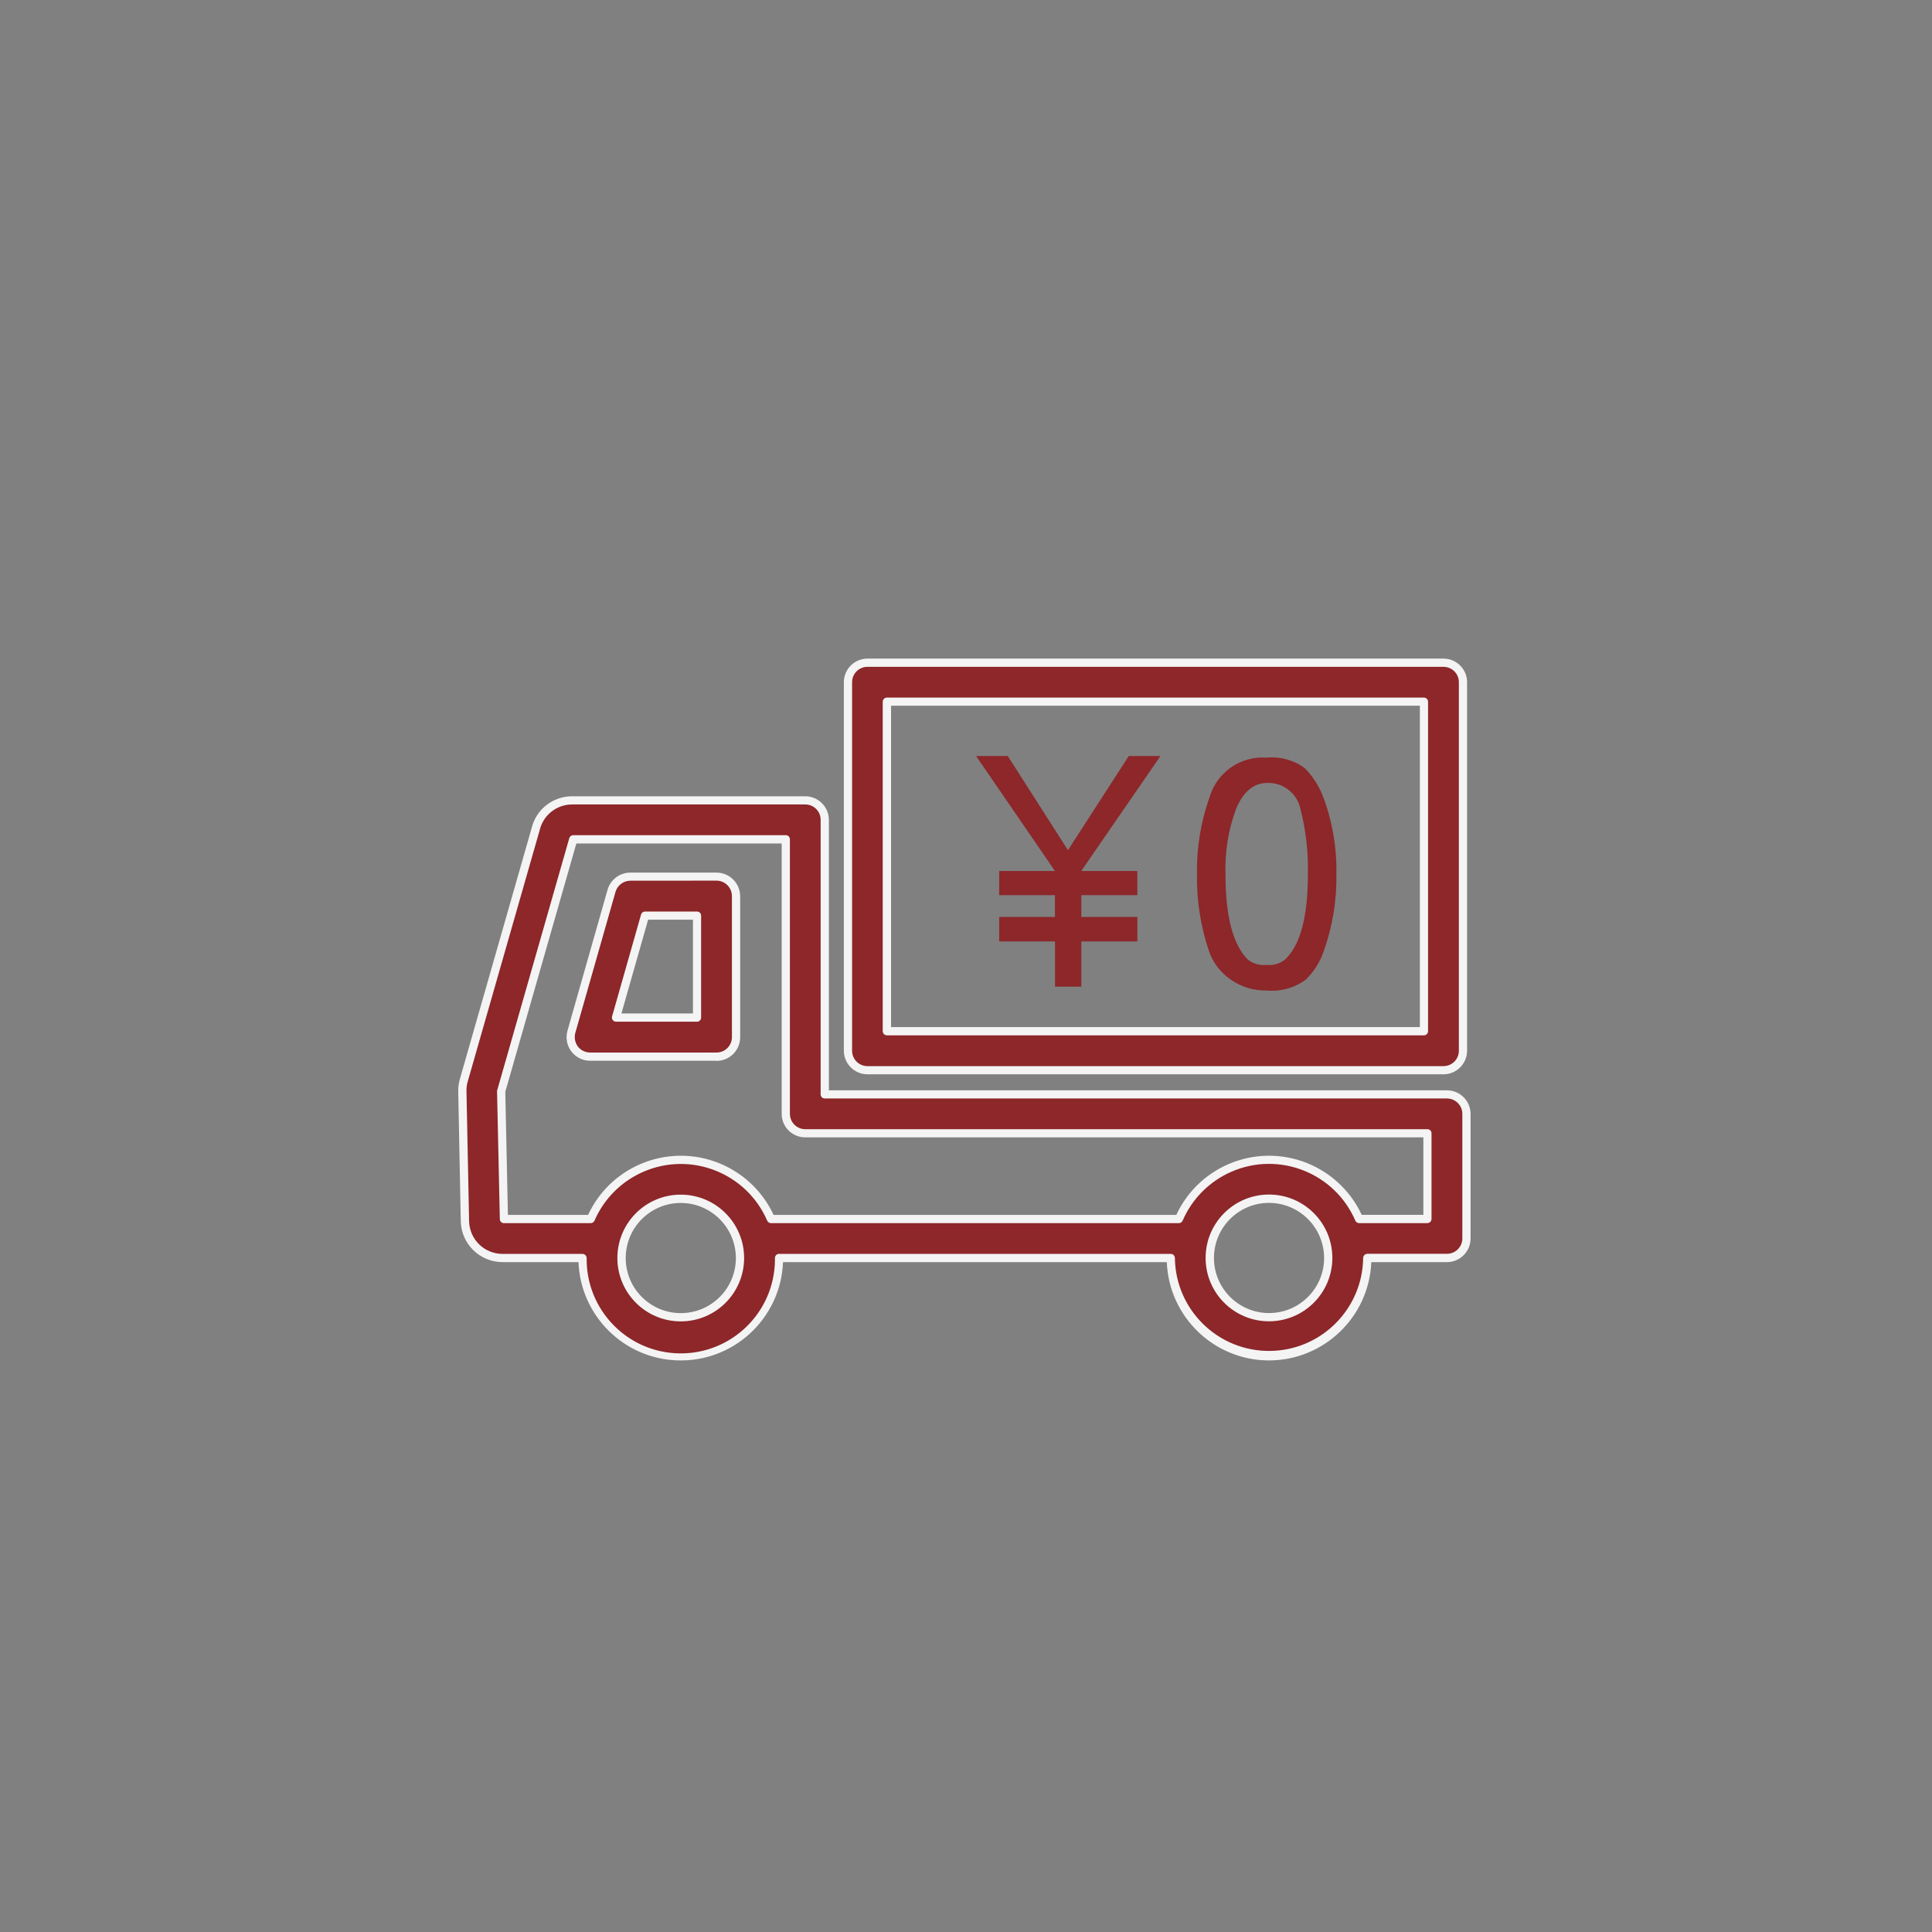 <?xml version="1.0" encoding="utf-8"?>
<!-- Generator: Adobe Illustrator 26.3.1, SVG Export Plug-In . SVG Version: 6.00 Build 0)  -->
<svg version="1.1" id="レイヤー_1" xmlns="http://www.w3.org/2000/svg" xmlns:xlink="http://www.w3.org/1999/xlink" x="0px"
	 y="0px" viewBox="0 0 300 300" style="enable-background:new 0 0 300 300;" xml:space="preserve">
<rect x="0" y="0" width="300" height="300" fill="#808080" stroke="none"/>
<style type="text/css">
	.st0{fill:#8D272A;}
	.st1{fill:#F4F4F4;}
	.st2{fill:none;}
</style>
<g id="グループ_243" transform="translate(-165 -6438)">
	<path id="パス_246" class="st0" d="M276.254,6574.142h-13.395c-1.355,0.002-2.543,0.908-2.903,2.214l-6.224,21.894
		c-0.269,0.914-0.086,1.9,0.492,2.657c0.573,0.753,1.465,1.194,2.411,1.193h19.619c1.67,0.001,3.024-1.351,3.026-3.021
		c0-0.001,0-0.003,0-0.005v-21.894c0.001-1.67-1.351-3.024-3.021-3.026c-0.002,0-0.003,0-0.005,0 M273.228,6596.048h-12.583
		l4.502-15.842h8.084L273.228,6596.048z"/>
	<path id="パス_247" class="st1" d="M276.266,6602.714h-19.631c-2.022-0.002-3.659-1.642-3.657-3.664
		c0-0.338,0.047-0.674,0.14-0.999l6.224-21.894c0.456-1.572,1.893-2.656,3.53-2.662h13.395c2.024,0.013,3.659,1.654,3.665,3.678
		v21.894c-0.001,2.024-1.642,3.664-3.665,3.666 M262.871,6574.756c-1.069,0.008-2.006,0.719-2.3,1.747l-6.236,21.882
		c-0.198,0.729-0.053,1.507,0.394,2.116c0.457,0.589,1.161,0.934,1.907,0.935h19.631c1.317-0.001,2.385-1.069,2.386-2.386v-21.895
		c0.005-1.324-1.062-2.402-2.386-2.411L262.871,6574.756z M273.24,6596.65h-12.583c-0.2,0-0.387-0.097-0.504-0.258
		c-0.131-0.152-0.173-0.363-0.111-0.554l4.502-15.83c0.079-0.275,0.329-0.465,0.615-0.468h8.081c0.349,0.003,0.63,0.288,0.627,0.637
		c0,0.001,0,0.002,0,0.002v15.831c0.004,0.349-0.276,0.635-0.625,0.64C273.242,6596.65,273.241,6596.65,273.24,6596.65
		 M261.494,6595.371h11.107v-14.563h-6.962L261.494,6595.371z"/>
	<path id="パス_248" class="st0" d="M299.698,6604.179h89.447c1.67,0.001,3.024-1.351,3.026-3.021c0-0.001,0-0.003,0-0.005v-57.22
		c0.001-1.67-1.351-3.024-3.021-3.026c-0.002,0-0.003,0-0.005,0h-89.447c-1.67-0.001-3.024,1.351-3.026,3.021
		c0,0.001,0,0.003,0,0.005v57.22c-0.001,1.67,1.351,3.024,3.021,3.026C299.695,6604.179,299.696,6604.179,299.698,6604.179
		 M302.724,6546.958h83.395v51.168h-83.395V6546.958z"/>
	<path id="パス_249" class="st1" d="M389.144,6604.818h-89.447c-2.022-0.005-3.66-1.644-3.665-3.666v-57.22
		c0.005-2.022,1.643-3.66,3.665-3.666h89.447c2.022,0.005,3.66,1.644,3.665,3.666v57.22
		C392.804,6603.175,391.166,6604.813,389.144,6604.818 M299.698,6541.546c-1.315-0.003-2.383,1.061-2.386,2.376
		c0,0.003,0,0.006,0,0.01v57.22c-0.004,1.32,1.063,2.395,2.384,2.398c0.001,0,0.002,0,0.002,0h89.447
		c1.321-0.003,2.389-1.076,2.386-2.396c0-0.001,0-0.001,0-0.002v-57.22c0.003-1.315-1.061-2.384-2.376-2.386
		c-0.003,0-0.007,0-0.01,0H299.698z M386.106,6598.767h-83.395c-0.35-0.007-0.633-0.289-0.64-0.64v-51.168
		c0.007-0.351,0.289-0.633,0.64-0.64h83.395c0.353,0.001,0.638,0.287,0.64,0.64v51.168
		C386.744,6598.479,386.459,6598.765,386.106,6598.767 M303.363,6597.487h82.116v-49.901h-82.116L303.363,6597.487z"/>
	<path id="パス_250" class="st0" d="M389.686,6607.93H293.08v-42.632c-0.009-1.672-1.366-3.023-3.038-3.026h-36.212
		c-2.488,0.003-4.701,1.583-5.51,3.936l-0.037,0.147l-11.205,39.213c-0.2,0.611-0.296,1.251-0.283,1.894l0.406,20.148
		c0.056,3.175,2.642,5.723,5.818,5.732h12.435l0,0c0.001,8.423,6.831,15.251,15.255,15.25c8.422-0.001,15.248-6.828,15.25-15.25l0,0
		h60.836l0,0c0,8.423,6.829,15.252,15.252,15.252c8.424,0,15.252-6.829,15.252-15.252l0,0h12.374
		c1.67,0.001,3.024-1.352,3.026-3.021c0-0.002,0-0.003,0-0.005v-19.36c0.001-1.67-1.351-3.025-3.021-3.026c-0.002,0-0.003,0-0.005,0
		 M270.706,6642.542c-5.079,0.004-9.199-4.109-9.203-9.188c-0.004-5.079,4.11-9.199,9.188-9.203c5.079-0.004,9.199,4.11,9.203,9.188
		c0,0.005,0,0.01,0,0.015C279.888,6638.426,275.778,6642.535,270.706,6642.542 M362.047,6642.542
		c-5.079-0.002-9.193-4.122-9.191-9.2c0.003-5.079,4.122-9.193,9.201-9.191c5.079,0.003,9.193,4.122,9.191,9.201
		c0,0,0,0.001,0,0.002C371.241,6638.43,367.124,6642.542,362.047,6642.542 M386.647,6627.29h-10.603
		c-3.336-7.728-12.305-11.287-20.032-7.951c-3.567,1.54-6.41,4.384-7.95,7.951h-63.358c-3.336-7.728-12.305-11.287-20.032-7.951
		c-3.567,1.54-6.41,4.384-7.95,7.951h-13.469l-0.418-19.84l0.049-0.16l11.132-38.955h33.001v42.62
		c-0.003,1.672,1.349,3.031,3.021,3.038h96.622L386.647,6627.29z"/>
	<path id="パス_251" class="st1" d="M362.059,6649.247c-8.53-0.007-15.535-6.742-15.879-15.265h-59.594
		c-0.345,8.77-7.735,15.6-16.505,15.254c-8.286-0.326-14.928-6.968-15.254-15.254h-11.82c-3.521-0.018-6.386-2.839-6.458-6.359
		l-0.394-20.147c-0.011-0.713,0.093-1.423,0.307-2.104l11.205-39.188l0.049-0.172c0.895-2.613,3.352-4.367,6.113-4.367h36.212
		c2.022,0.005,3.66,1.644,3.665,3.666v41.993h95.978c2.022,0.005,3.66,1.643,3.665,3.666v19.348
		c-0.005,2.022-1.643,3.66-3.665,3.665h-11.747C377.582,6642.5,370.584,6649.227,362.059,6649.247 M285.971,6632.703h60.824
		c0.353,0.001,0.638,0.287,0.64,0.64c0.105,8.073,6.735,14.534,14.808,14.429c7.926-0.103,14.326-6.503,14.429-14.429
		c0.005-0.354,0.287-0.64,0.64-0.652h12.374c1.317-0.001,2.385-1.069,2.386-2.386v-19.335c0.004-1.321-1.063-2.395-2.384-2.398
		c-0.001,0-0.002,0-0.002,0h-96.617c-0.348,0-0.633-0.279-0.64-0.627v-42.632c0.008-1.316-1.052-2.39-2.369-2.398
		c-0.006,0-0.012,0-0.017,0h-36.212c-2.216,0.007-4.182,1.42-4.895,3.518l-11.255,39.324c-0.179,0.547-0.263,1.122-0.246,1.697
		l0.406,20.147c0.049,2.823,2.343,5.089,5.166,5.105h12.448c0.35,0.006,0.633,0.289,0.64,0.64
		c-0.105,8.073,6.355,14.703,14.429,14.808c8.074,0.104,14.704-6.355,14.808-14.429c0.002-0.126,0.002-0.253,0-0.379
		c0.001-0.355,0.285-0.644,0.64-0.652 M362.059,6643.17c-5.435,0.007-9.846-4.394-9.852-9.828c-0.007-5.435,4.393-9.846,9.828-9.853
		s9.846,4.393,9.852,9.828c0,0.004,0,0.008,0,0.012C371.887,6638.76,367.489,6643.164,362.059,6643.17 M362.059,6624.782
		c-4.724-0.003-8.556,3.825-8.558,8.548c-0.003,4.724,3.825,8.556,8.549,8.559c4.723,0.003,8.554-3.823,8.558-8.546
		C370.599,6628.623,366.779,6624.798,362.059,6624.782 M270.706,6643.183c-5.435,0-9.84-4.406-9.84-9.84
		c0-5.435,4.406-9.84,9.84-9.84c5.435,0,9.84,4.406,9.84,9.84C280.547,6638.777,276.141,6643.183,270.706,6643.183
		 M270.706,6624.794c-4.724,0.004-8.55,3.837-8.546,8.561c0.004,4.724,3.837,8.55,8.561,8.546c4.718-0.004,8.542-3.828,8.546-8.546
		C279.259,6628.63,275.431,6624.802,270.706,6624.794 M386.66,6627.931h-10.615c-0.257-0.005-0.487-0.159-0.59-0.394
		c-3.203-7.405-11.802-10.811-19.206-7.608c-3.412,1.476-6.132,4.196-7.608,7.608c-0.098,0.233-0.325,0.388-0.578,0.394h-63.358
		c-0.254-0.006-0.48-0.16-0.578-0.394c-3.217-7.405-11.827-10.8-19.231-7.583c-3.397,1.476-6.107,4.186-7.583,7.583
		c-0.098,0.233-0.325,0.388-0.578,0.394H243.24c-0.346-0.001-0.626-0.282-0.627-0.627l-0.431-19.853
		c-0.002-0.084,0.015-0.168,0.049-0.246l11.169-39.065c0.084-0.269,0.333-0.453,0.615-0.455h33.001
		c0.353,0.001,0.638,0.287,0.64,0.64v42.632c0.001,1.317,1.069,2.385,2.386,2.386h96.617c0.349,0.002,0.63,0.288,0.627,0.637
		c0,0.001,0,0.002,0,0.002v13.297c0,0.348-0.279,0.633-0.627,0.639 M376.451,6626.639h9.569v-12.03h-95.978
		c-2.02,0.001-3.66-1.633-3.665-3.653v-41.98h-31.882l-11.033,38.561l0.406,19.114h12.448c3.699-7.955,13.146-11.405,21.101-7.706
		c3.397,1.58,6.127,4.309,7.706,7.706h62.534c3.693-7.952,13.133-11.403,21.085-7.71c3.4,1.579,6.131,4.31,7.71,7.71"/>
	<path id="パス_252" class="st0" d="M341.614,6577h-8.708v3.383h8.708v3.801h-8.708v7.023h-4.084v-7.023h-8.667v-3.801h8.659V6577
		h-8.659v-3.751h8.659l-12.251-17.86h4.92l9.348,14.625l9.446-14.625h4.92l-12.3,17.86h8.708L341.614,6577z"/>
	<path id="パス_253" class="st0" d="M352.736,6585.704c-1.305-3.853-1.937-7.901-1.87-11.968
		c-0.07-4.083,0.596-8.146,1.968-11.993c1.149-3.842,4.806-6.375,8.807-6.101h0.049c2.1-0.197,4.2,0.38,5.904,1.624
		c1.243,1.266,2.214,2.773,2.854,4.428c1.444,3.847,2.145,7.934,2.066,12.042v0.049c0.065,4.059-0.601,8.096-1.968,11.918
		c-0.569,1.678-1.53,3.196-2.804,4.428c-1.744,1.28-3.898,1.875-6.052,1.673h-0.049c-1.966,0.032-3.894-0.553-5.51-1.673
		C354.553,6589.059,353.362,6587.506,352.736,6585.704 M361.74,6559.578c-2.042,0-3.633,1.312-4.772,3.936
		c-1.234,3.3-1.802,6.812-1.673,10.333c0,6.47,1.164,10.865,3.493,13.186c0.83,0.627,1.869,0.913,2.903,0.799
		c1.048,0.116,2.098-0.204,2.903-0.885c2.325-2.239,3.493-6.605,3.493-13.149c0.089-3.466-0.308-6.927-1.181-10.283
		C366.364,6561.125,364.188,6559.466,361.74,6559.578"/>
	<rect id="長方形_60" x="164.753" y="6438.225" class="st2" width="300" height="300"/>
</g>
</svg>
